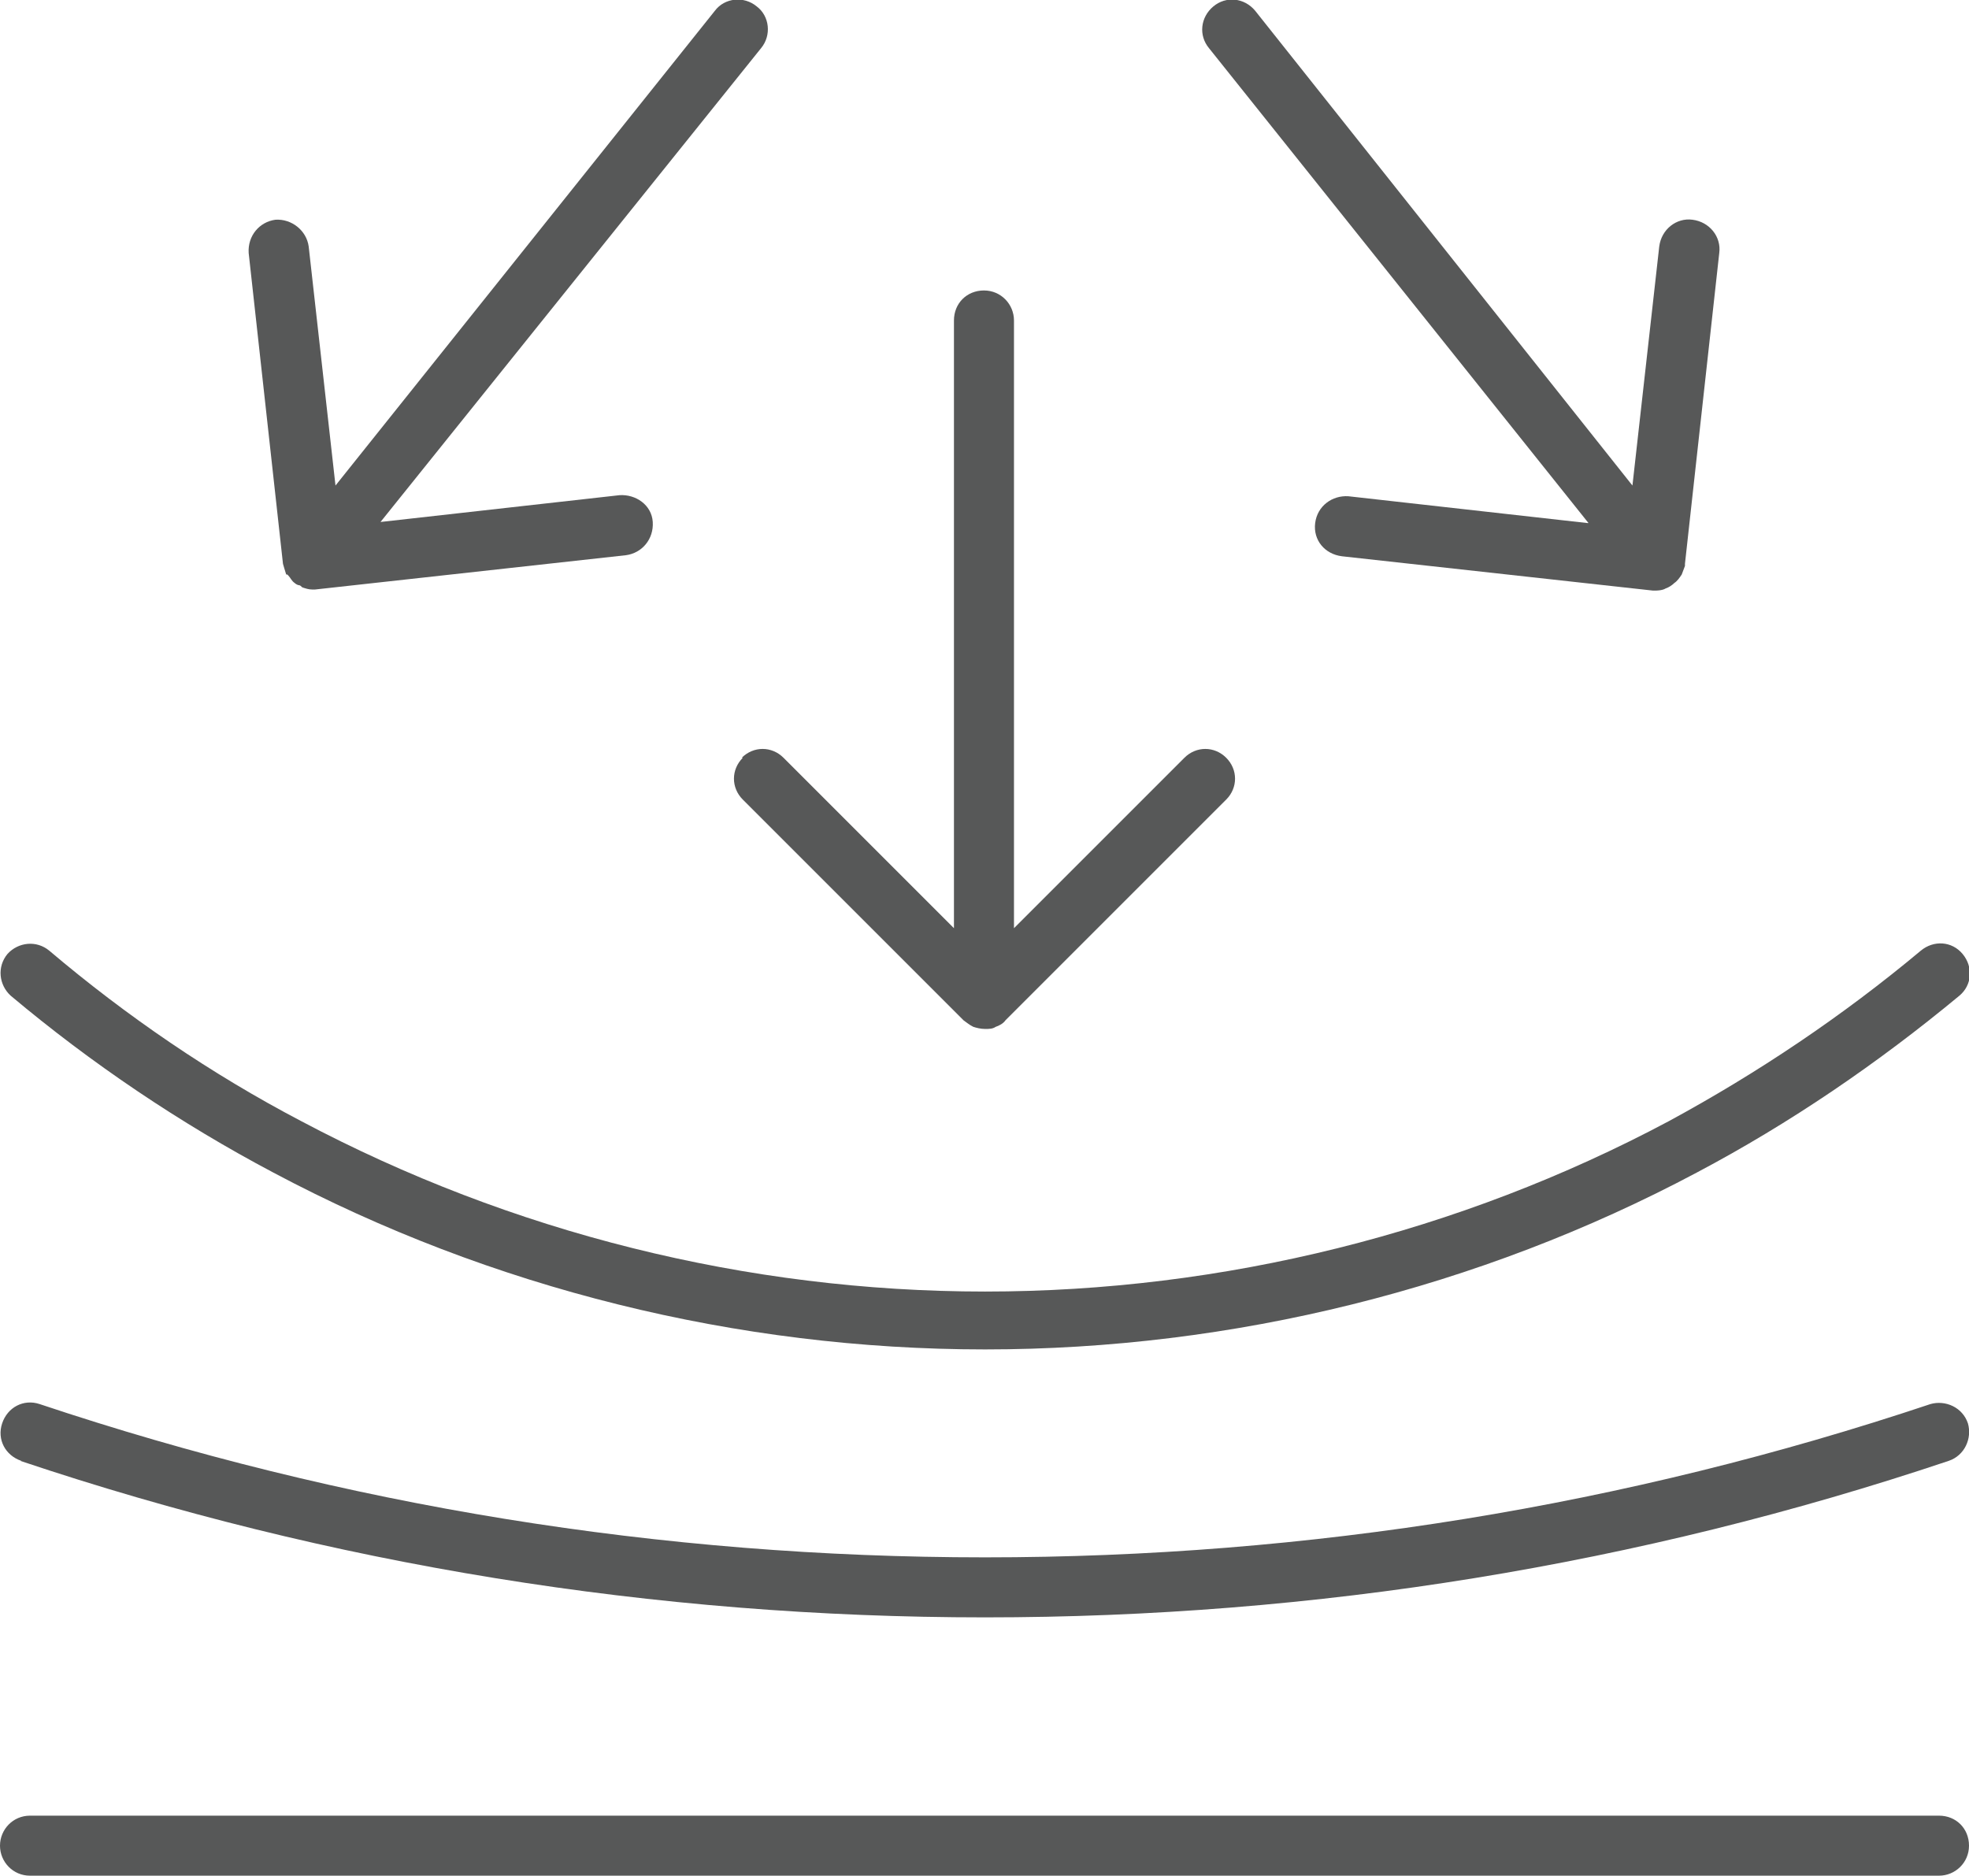 <?xml version="1.0" encoding="UTF-8"?>
<svg id="_レイヤー_2" data-name="レイヤー 2" xmlns="http://www.w3.org/2000/svg" width="18.37" height="17.5" viewBox="0 0 18.37 17.5">
  <defs>
    <style>
      .cls-1 {
        fill: #575858;
      }
    </style>
  </defs>
  <g id="content">
    <g>
      <path class="cls-1" d="M6.93,7.07c-.11.11-.11.28,0,.39l2.06,2.06s0,0,0,0c.03.02.05.04.09.06.03.01.07.02.11.02h0s0,0,0,0c.04,0,.07,0,.1-.02.03-.01.07-.03.09-.06l2.06-2.06c.11-.11.11-.28,0-.39s-.28-.11-.39,0l-1.59,1.59V2.99c0-.15-.12-.28-.28-.28s-.28.12-.28.28v5.67l-1.59-1.59c-.11-.11-.28-.11-.39,0Z"/>
      <path class="cls-1" d="M14.81,4.88l-2.23-.25c-.15-.01-.29.09-.31.25s.09.29.25.31l2.9.32s.02,0,.03,0h0s.06,0,.09-.02c.03-.01.06-.03.08-.05.03-.02.05-.05.07-.08.01-.03.02-.05.03-.08,0,0,0-.01,0-.02l.32-2.9c.02-.15-.09-.29-.25-.31-.15-.02-.29.09-.31.25l-.25,2.23L11.71.1c-.1-.12-.27-.14-.39-.04-.12.1-.14.27-.04.39l3.54,4.43Z"/>
      <path class="cls-1" d="M2.68,5.36s0,0,.01.01c.02.02.03.05.06.07,0,0,0,0,0,0,.01.01.03.02.04.02.01,0,.02.01.03.02.03.01.06.02.09.02,0,0,0,0,0,0h0s.02,0,.03,0l2.9-.32c.15-.02.26-.15.25-.31s-.16-.26-.31-.25l-2.23.25L7.1.45c.1-.12.08-.3-.04-.39-.12-.1-.3-.08-.39.04l-3.54,4.43-.25-2.23c-.02-.15-.16-.26-.31-.25-.15.02-.26.15-.25.31l.32,2.9s.02.07.03.1Z"/>
      <path class="cls-1" d="M.19,13.63c2.89.97,5.92,1.46,9,1.46s6.1-.49,8.99-1.46c.15-.05.22-.21.18-.35-.05-.15-.21-.22-.35-.18-2.84.95-5.8,1.43-8.82,1.43s-5.98-.48-8.82-1.43c-.15-.05-.3.03-.35.18s.03.3.18.35Z"/>
      <path class="cls-1" d="M18.09,16.94H.28C.12,16.94,0,17.07,0,17.22s.12.28.28.28h17.81c.15,0,.28-.12.28-.28s-.12-.28-.28-.28Z"/>
      <path class="cls-1" d="M2.55,10.94c2.03,1.08,4.33,1.65,6.64,1.65,2.31,0,4.61-.57,6.64-1.65.87-.46,1.69-1.02,2.45-1.65.12-.1.13-.27.03-.39-.1-.12-.27-.13-.39-.03-.73.61-1.52,1.14-2.35,1.59-1.95,1.04-4.16,1.59-6.38,1.59-2.22,0-4.42-.55-6.38-1.59-.84-.44-1.63-.98-2.35-1.59-.12-.1-.29-.08-.39.03-.1.12-.08.29.03.39.75.63,1.58,1.19,2.45,1.65Z"/>
    </g>
  </g>
</svg>